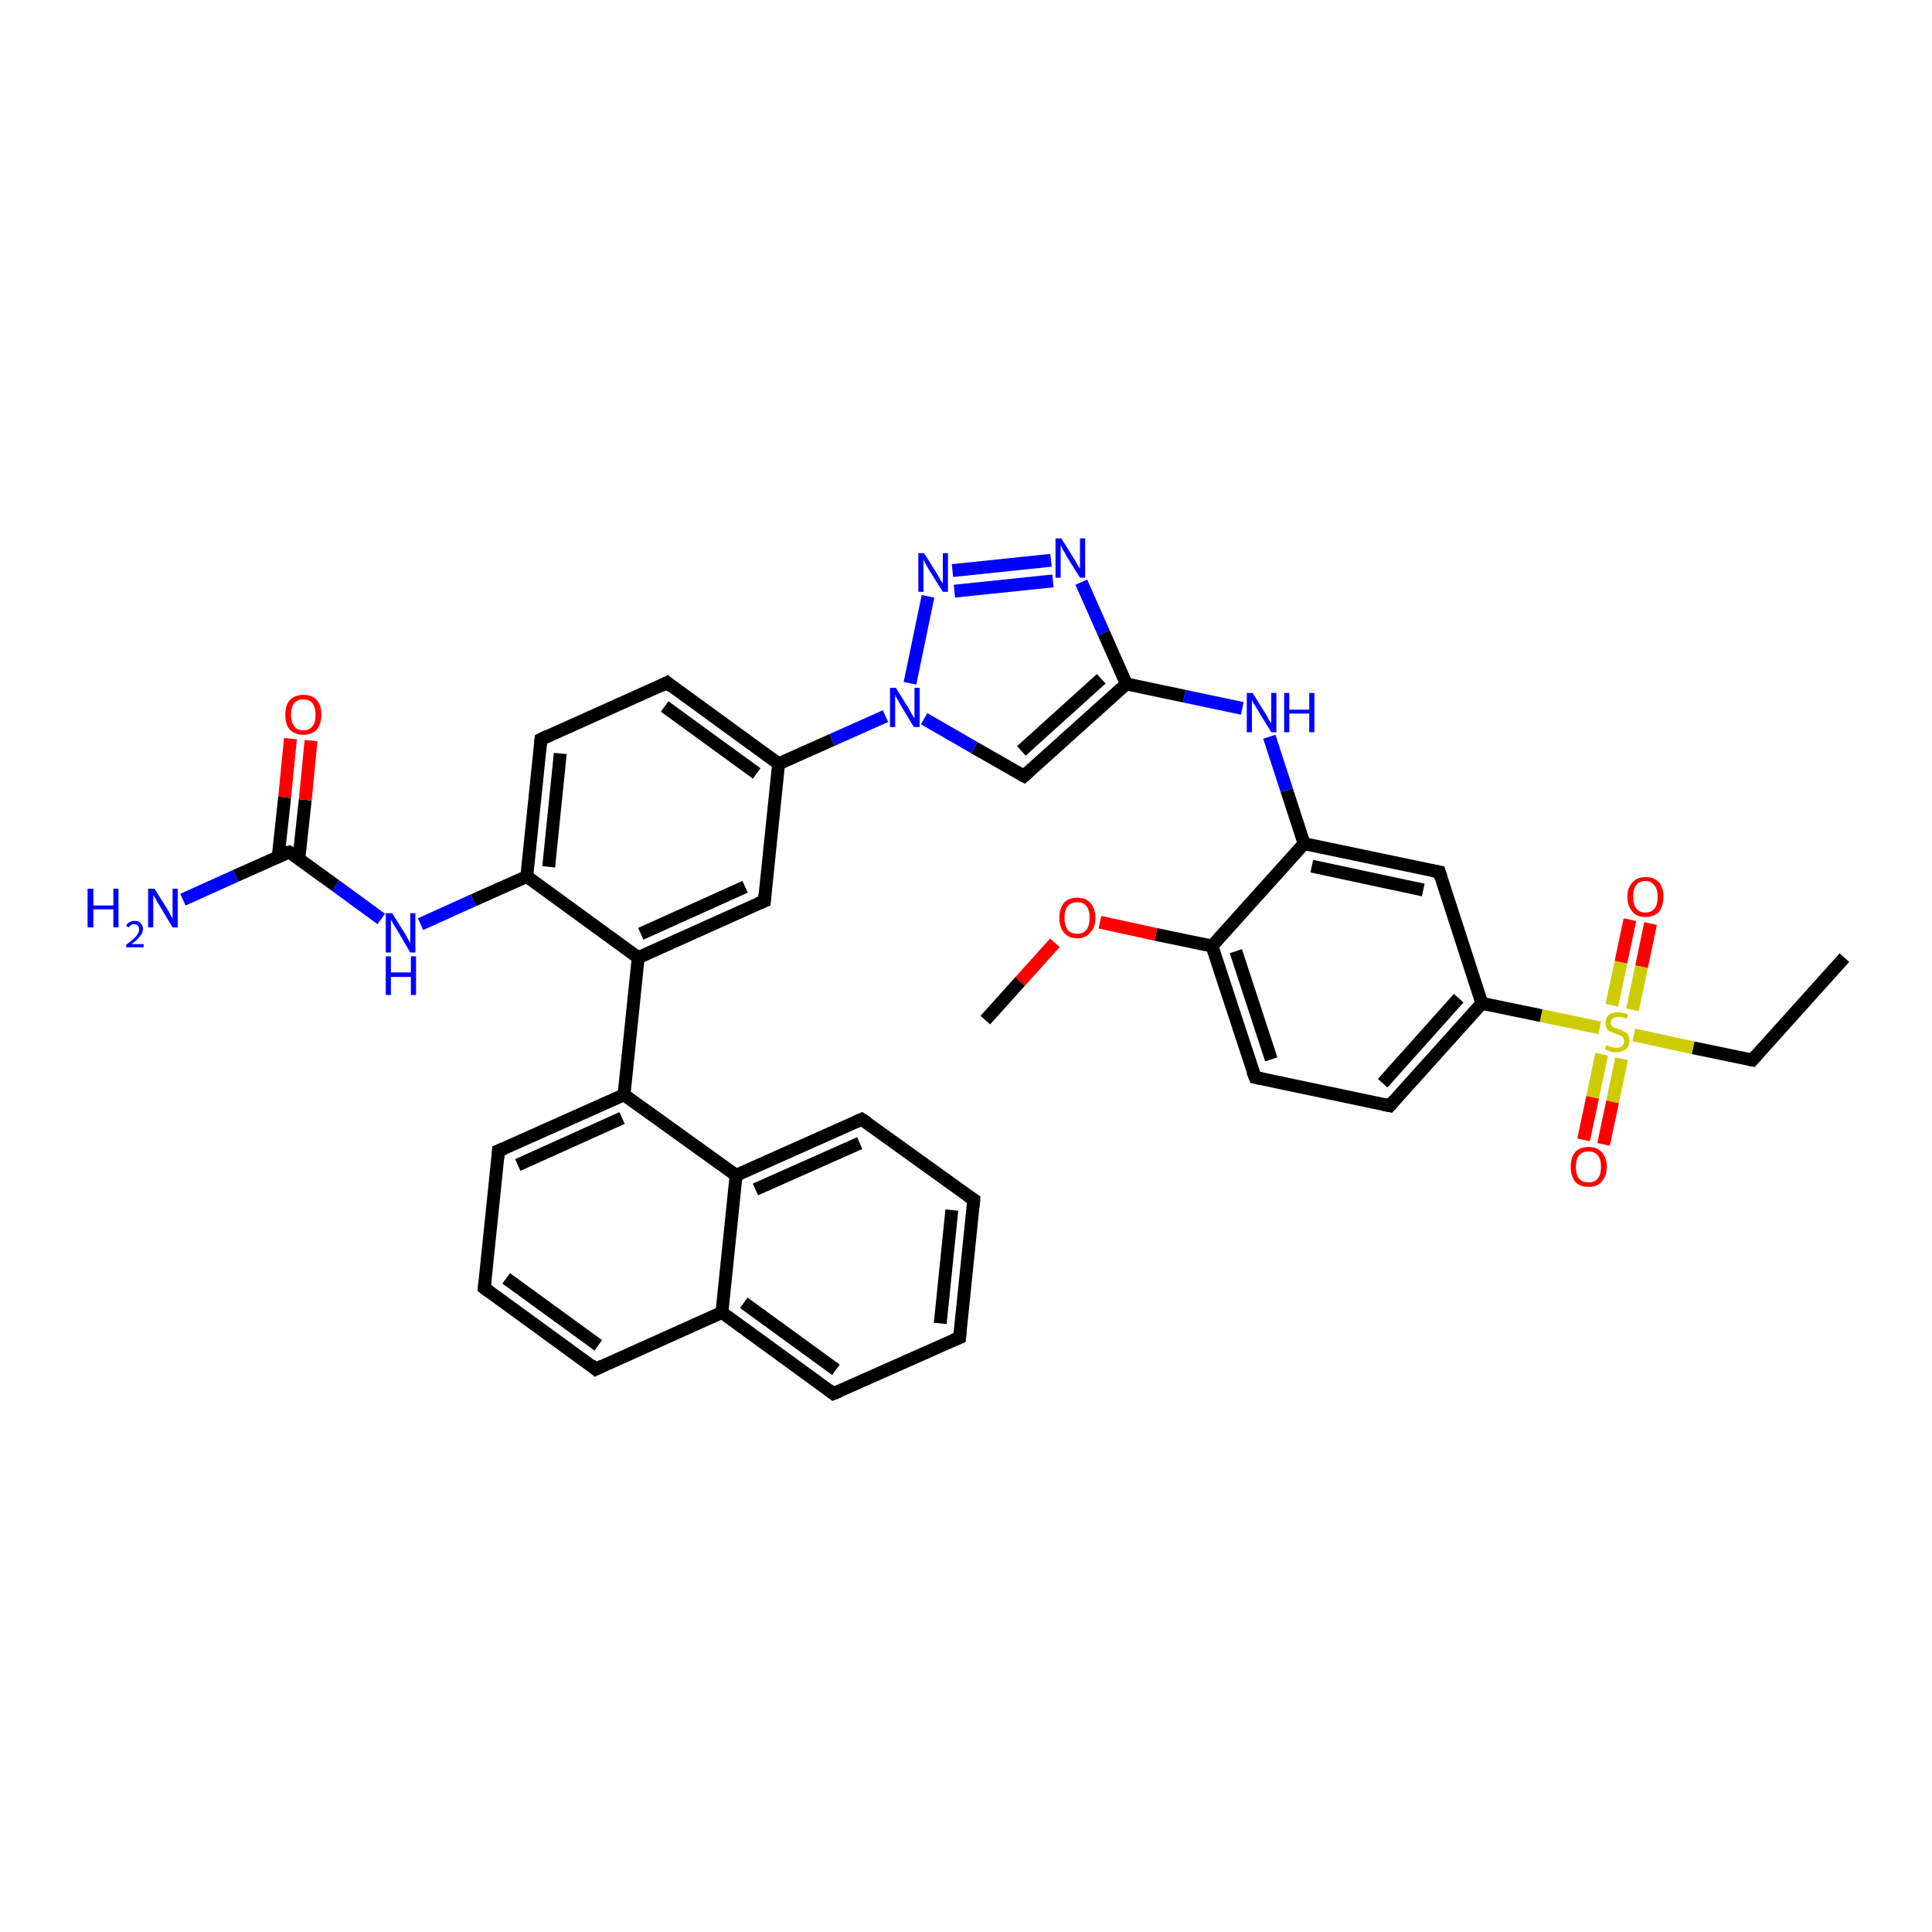 <?xml version='1.0' encoding='iso-8859-1'?>
<svg version='1.1' baseProfile='full'
              xmlns='http://www.w3.org/2000/svg'
                      xmlns:rdkit='http://www.rdkit.org/xml'
                      xmlns:xlink='http://www.w3.org/1999/xlink'
                  xml:space='preserve'
width='300px' height='300px' viewBox='0 0 300 300'>
<!-- END OF HEADER -->
<rect style='opacity:1.0;fill:#FFFFFF;stroke:none' width='300.0' height='300.0' x='0.0' y='0.0'> </rect>
<path class='bond-0 atom-0 atom-1' d='M 286.4,148.7 L 272.1,164.6' style='fill:none;fill-rule:evenodd;stroke:#000000;stroke-width:2.0px;stroke-linecap:butt;stroke-linejoin:miter;stroke-opacity:1' />
<path class='bond-1 atom-1 atom-2' d='M 272.1,164.6 L 262.9,162.7' style='fill:none;fill-rule:evenodd;stroke:#000000;stroke-width:2.0px;stroke-linecap:butt;stroke-linejoin:miter;stroke-opacity:1' />
<path class='bond-1 atom-1 atom-2' d='M 262.9,162.7 L 253.7,160.7' style='fill:none;fill-rule:evenodd;stroke:#CCCC00;stroke-width:2.0px;stroke-linecap:butt;stroke-linejoin:miter;stroke-opacity:1' />
<path class='bond-2 atom-2 atom-3' d='M 253.5,156.8 L 254.9,150.1' style='fill:none;fill-rule:evenodd;stroke:#CCCC00;stroke-width:2.0px;stroke-linecap:butt;stroke-linejoin:miter;stroke-opacity:1' />
<path class='bond-2 atom-2 atom-3' d='M 254.9,150.1 L 256.3,143.4' style='fill:none;fill-rule:evenodd;stroke:#FF0000;stroke-width:2.0px;stroke-linecap:butt;stroke-linejoin:miter;stroke-opacity:1' />
<path class='bond-2 atom-2 atom-3' d='M 250.3,156.1 L 251.7,149.4' style='fill:none;fill-rule:evenodd;stroke:#CCCC00;stroke-width:2.0px;stroke-linecap:butt;stroke-linejoin:miter;stroke-opacity:1' />
<path class='bond-2 atom-2 atom-3' d='M 251.7,149.4 L 253.1,142.8' style='fill:none;fill-rule:evenodd;stroke:#FF0000;stroke-width:2.0px;stroke-linecap:butt;stroke-linejoin:miter;stroke-opacity:1' />
<path class='bond-3 atom-2 atom-4' d='M 248.7,163.7 L 247.3,170.4' style='fill:none;fill-rule:evenodd;stroke:#CCCC00;stroke-width:2.0px;stroke-linecap:butt;stroke-linejoin:miter;stroke-opacity:1' />
<path class='bond-3 atom-2 atom-4' d='M 247.3,170.4 L 245.9,177.0' style='fill:none;fill-rule:evenodd;stroke:#FF0000;stroke-width:2.0px;stroke-linecap:butt;stroke-linejoin:miter;stroke-opacity:1' />
<path class='bond-3 atom-2 atom-4' d='M 251.8,164.4 L 250.4,171.1' style='fill:none;fill-rule:evenodd;stroke:#CCCC00;stroke-width:2.0px;stroke-linecap:butt;stroke-linejoin:miter;stroke-opacity:1' />
<path class='bond-3 atom-2 atom-4' d='M 250.4,171.1 L 249.0,177.7' style='fill:none;fill-rule:evenodd;stroke:#FF0000;stroke-width:2.0px;stroke-linecap:butt;stroke-linejoin:miter;stroke-opacity:1' />
<path class='bond-4 atom-2 atom-5' d='M 248.4,159.6 L 239.3,157.7' style='fill:none;fill-rule:evenodd;stroke:#CCCC00;stroke-width:2.0px;stroke-linecap:butt;stroke-linejoin:miter;stroke-opacity:1' />
<path class='bond-4 atom-2 atom-5' d='M 239.3,157.7 L 230.1,155.8' style='fill:none;fill-rule:evenodd;stroke:#000000;stroke-width:2.0px;stroke-linecap:butt;stroke-linejoin:miter;stroke-opacity:1' />
<path class='bond-5 atom-5 atom-6' d='M 230.1,155.8 L 215.8,171.7' style='fill:none;fill-rule:evenodd;stroke:#000000;stroke-width:2.0px;stroke-linecap:butt;stroke-linejoin:miter;stroke-opacity:1' />
<path class='bond-5 atom-5 atom-6' d='M 226.5,155.0 L 214.7,168.2' style='fill:none;fill-rule:evenodd;stroke:#000000;stroke-width:2.0px;stroke-linecap:butt;stroke-linejoin:miter;stroke-opacity:1' />
<path class='bond-6 atom-6 atom-7' d='M 215.8,171.7 L 194.9,167.3' style='fill:none;fill-rule:evenodd;stroke:#000000;stroke-width:2.0px;stroke-linecap:butt;stroke-linejoin:miter;stroke-opacity:1' />
<path class='bond-7 atom-7 atom-8' d='M 194.9,167.3 L 188.2,146.9' style='fill:none;fill-rule:evenodd;stroke:#000000;stroke-width:2.0px;stroke-linecap:butt;stroke-linejoin:miter;stroke-opacity:1' />
<path class='bond-7 atom-7 atom-8' d='M 197.4,164.5 L 191.9,147.7' style='fill:none;fill-rule:evenodd;stroke:#000000;stroke-width:2.0px;stroke-linecap:butt;stroke-linejoin:miter;stroke-opacity:1' />
<path class='bond-8 atom-8 atom-9' d='M 188.2,146.9 L 179.5,145.1' style='fill:none;fill-rule:evenodd;stroke:#000000;stroke-width:2.0px;stroke-linecap:butt;stroke-linejoin:miter;stroke-opacity:1' />
<path class='bond-8 atom-8 atom-9' d='M 179.5,145.1 L 170.8,143.2' style='fill:none;fill-rule:evenodd;stroke:#FF0000;stroke-width:2.0px;stroke-linecap:butt;stroke-linejoin:miter;stroke-opacity:1' />
<path class='bond-9 atom-9 atom-10' d='M 163.8,146.4 L 158.4,152.4' style='fill:none;fill-rule:evenodd;stroke:#FF0000;stroke-width:2.0px;stroke-linecap:butt;stroke-linejoin:miter;stroke-opacity:1' />
<path class='bond-9 atom-9 atom-10' d='M 158.4,152.4 L 153.0,158.4' style='fill:none;fill-rule:evenodd;stroke:#000000;stroke-width:2.0px;stroke-linecap:butt;stroke-linejoin:miter;stroke-opacity:1' />
<path class='bond-10 atom-8 atom-11' d='M 188.2,146.9 L 202.5,131.0' style='fill:none;fill-rule:evenodd;stroke:#000000;stroke-width:2.0px;stroke-linecap:butt;stroke-linejoin:miter;stroke-opacity:1' />
<path class='bond-11 atom-11 atom-12' d='M 202.5,131.0 L 199.8,122.7' style='fill:none;fill-rule:evenodd;stroke:#000000;stroke-width:2.0px;stroke-linecap:butt;stroke-linejoin:miter;stroke-opacity:1' />
<path class='bond-11 atom-11 atom-12' d='M 199.8,122.7 L 197.1,114.4' style='fill:none;fill-rule:evenodd;stroke:#0000FF;stroke-width:2.0px;stroke-linecap:butt;stroke-linejoin:miter;stroke-opacity:1' />
<path class='bond-12 atom-12 atom-13' d='M 192.9,110.0 L 183.9,108.1' style='fill:none;fill-rule:evenodd;stroke:#0000FF;stroke-width:2.0px;stroke-linecap:butt;stroke-linejoin:miter;stroke-opacity:1' />
<path class='bond-12 atom-12 atom-13' d='M 183.9,108.1 L 174.9,106.2' style='fill:none;fill-rule:evenodd;stroke:#000000;stroke-width:2.0px;stroke-linecap:butt;stroke-linejoin:miter;stroke-opacity:1' />
<path class='bond-13 atom-13 atom-14' d='M 174.9,106.2 L 159.0,120.5' style='fill:none;fill-rule:evenodd;stroke:#000000;stroke-width:2.0px;stroke-linecap:butt;stroke-linejoin:miter;stroke-opacity:1' />
<path class='bond-13 atom-13 atom-14' d='M 171.0,105.4 L 158.6,116.6' style='fill:none;fill-rule:evenodd;stroke:#000000;stroke-width:2.0px;stroke-linecap:butt;stroke-linejoin:miter;stroke-opacity:1' />
<path class='bond-14 atom-14 atom-15' d='M 159.0,120.5 L 151.3,116.1' style='fill:none;fill-rule:evenodd;stroke:#000000;stroke-width:2.0px;stroke-linecap:butt;stroke-linejoin:miter;stroke-opacity:1' />
<path class='bond-14 atom-14 atom-15' d='M 151.3,116.1 L 143.5,111.6' style='fill:none;fill-rule:evenodd;stroke:#0000FF;stroke-width:2.0px;stroke-linecap:butt;stroke-linejoin:miter;stroke-opacity:1' />
<path class='bond-15 atom-15 atom-16' d='M 141.3,106.1 L 144.1,92.6' style='fill:none;fill-rule:evenodd;stroke:#0000FF;stroke-width:2.0px;stroke-linecap:butt;stroke-linejoin:miter;stroke-opacity:1' />
<path class='bond-16 atom-16 atom-17' d='M 147.9,88.6 L 163.2,87.0' style='fill:none;fill-rule:evenodd;stroke:#0000FF;stroke-width:2.0px;stroke-linecap:butt;stroke-linejoin:miter;stroke-opacity:1' />
<path class='bond-16 atom-16 atom-17' d='M 148.2,91.8 L 163.5,90.2' style='fill:none;fill-rule:evenodd;stroke:#0000FF;stroke-width:2.0px;stroke-linecap:butt;stroke-linejoin:miter;stroke-opacity:1' />
<path class='bond-17 atom-15 atom-18' d='M 137.5,111.2 L 129.2,114.9' style='fill:none;fill-rule:evenodd;stroke:#0000FF;stroke-width:2.0px;stroke-linecap:butt;stroke-linejoin:miter;stroke-opacity:1' />
<path class='bond-17 atom-15 atom-18' d='M 129.2,114.9 L 120.9,118.6' style='fill:none;fill-rule:evenodd;stroke:#000000;stroke-width:2.0px;stroke-linecap:butt;stroke-linejoin:miter;stroke-opacity:1' />
<path class='bond-18 atom-18 atom-19' d='M 120.9,118.6 L 103.6,106.0' style='fill:none;fill-rule:evenodd;stroke:#000000;stroke-width:2.0px;stroke-linecap:butt;stroke-linejoin:miter;stroke-opacity:1' />
<path class='bond-18 atom-18 atom-19' d='M 117.5,120.1 L 103.2,109.7' style='fill:none;fill-rule:evenodd;stroke:#000000;stroke-width:2.0px;stroke-linecap:butt;stroke-linejoin:miter;stroke-opacity:1' />
<path class='bond-19 atom-19 atom-20' d='M 103.6,106.0 L 84.0,114.8' style='fill:none;fill-rule:evenodd;stroke:#000000;stroke-width:2.0px;stroke-linecap:butt;stroke-linejoin:miter;stroke-opacity:1' />
<path class='bond-20 atom-20 atom-21' d='M 84.0,114.8 L 81.8,136.1' style='fill:none;fill-rule:evenodd;stroke:#000000;stroke-width:2.0px;stroke-linecap:butt;stroke-linejoin:miter;stroke-opacity:1' />
<path class='bond-20 atom-20 atom-21' d='M 87.0,117.0 L 85.2,134.6' style='fill:none;fill-rule:evenodd;stroke:#000000;stroke-width:2.0px;stroke-linecap:butt;stroke-linejoin:miter;stroke-opacity:1' />
<path class='bond-21 atom-21 atom-22' d='M 81.8,136.1 L 73.5,139.8' style='fill:none;fill-rule:evenodd;stroke:#000000;stroke-width:2.0px;stroke-linecap:butt;stroke-linejoin:miter;stroke-opacity:1' />
<path class='bond-21 atom-21 atom-22' d='M 73.5,139.8 L 65.3,143.5' style='fill:none;fill-rule:evenodd;stroke:#0000FF;stroke-width:2.0px;stroke-linecap:butt;stroke-linejoin:miter;stroke-opacity:1' />
<path class='bond-22 atom-22 atom-23' d='M 59.2,142.7 L 52.1,137.5' style='fill:none;fill-rule:evenodd;stroke:#0000FF;stroke-width:2.0px;stroke-linecap:butt;stroke-linejoin:miter;stroke-opacity:1' />
<path class='bond-22 atom-22 atom-23' d='M 52.1,137.5 L 44.9,132.3' style='fill:none;fill-rule:evenodd;stroke:#000000;stroke-width:2.0px;stroke-linecap:butt;stroke-linejoin:miter;stroke-opacity:1' />
<path class='bond-23 atom-23 atom-24' d='M 44.9,132.3 L 36.6,136.0' style='fill:none;fill-rule:evenodd;stroke:#000000;stroke-width:2.0px;stroke-linecap:butt;stroke-linejoin:miter;stroke-opacity:1' />
<path class='bond-23 atom-23 atom-24' d='M 36.6,136.0 L 28.4,139.7' style='fill:none;fill-rule:evenodd;stroke:#0000FF;stroke-width:2.0px;stroke-linecap:butt;stroke-linejoin:miter;stroke-opacity:1' />
<path class='bond-24 atom-23 atom-25' d='M 46.4,133.4 L 47.4,124.2' style='fill:none;fill-rule:evenodd;stroke:#000000;stroke-width:2.0px;stroke-linecap:butt;stroke-linejoin:miter;stroke-opacity:1' />
<path class='bond-24 atom-23 atom-25' d='M 47.4,124.2 L 48.3,115.0' style='fill:none;fill-rule:evenodd;stroke:#FF0000;stroke-width:2.0px;stroke-linecap:butt;stroke-linejoin:miter;stroke-opacity:1' />
<path class='bond-24 atom-23 atom-25' d='M 43.2,133.0 L 44.2,123.8' style='fill:none;fill-rule:evenodd;stroke:#000000;stroke-width:2.0px;stroke-linecap:butt;stroke-linejoin:miter;stroke-opacity:1' />
<path class='bond-24 atom-23 atom-25' d='M 44.2,123.8 L 45.1,114.7' style='fill:none;fill-rule:evenodd;stroke:#FF0000;stroke-width:2.0px;stroke-linecap:butt;stroke-linejoin:miter;stroke-opacity:1' />
<path class='bond-25 atom-21 atom-26' d='M 81.8,136.1 L 99.1,148.7' style='fill:none;fill-rule:evenodd;stroke:#000000;stroke-width:2.0px;stroke-linecap:butt;stroke-linejoin:miter;stroke-opacity:1' />
<path class='bond-26 atom-26 atom-27' d='M 99.1,148.7 L 118.7,139.9' style='fill:none;fill-rule:evenodd;stroke:#000000;stroke-width:2.0px;stroke-linecap:butt;stroke-linejoin:miter;stroke-opacity:1' />
<path class='bond-26 atom-26 atom-27' d='M 99.5,145.0 L 115.7,137.7' style='fill:none;fill-rule:evenodd;stroke:#000000;stroke-width:2.0px;stroke-linecap:butt;stroke-linejoin:miter;stroke-opacity:1' />
<path class='bond-27 atom-26 atom-28' d='M 99.1,148.7 L 96.9,170.0' style='fill:none;fill-rule:evenodd;stroke:#000000;stroke-width:2.0px;stroke-linecap:butt;stroke-linejoin:miter;stroke-opacity:1' />
<path class='bond-28 atom-28 atom-29' d='M 96.9,170.0 L 77.4,178.7' style='fill:none;fill-rule:evenodd;stroke:#000000;stroke-width:2.0px;stroke-linecap:butt;stroke-linejoin:miter;stroke-opacity:1' />
<path class='bond-28 atom-28 atom-29' d='M 96.6,173.6 L 80.4,180.9' style='fill:none;fill-rule:evenodd;stroke:#000000;stroke-width:2.0px;stroke-linecap:butt;stroke-linejoin:miter;stroke-opacity:1' />
<path class='bond-29 atom-29 atom-30' d='M 77.4,178.7 L 75.2,200.0' style='fill:none;fill-rule:evenodd;stroke:#000000;stroke-width:2.0px;stroke-linecap:butt;stroke-linejoin:miter;stroke-opacity:1' />
<path class='bond-30 atom-30 atom-31' d='M 75.2,200.0 L 92.5,212.6' style='fill:none;fill-rule:evenodd;stroke:#000000;stroke-width:2.0px;stroke-linecap:butt;stroke-linejoin:miter;stroke-opacity:1' />
<path class='bond-30 atom-30 atom-31' d='M 78.6,198.5 L 92.9,208.9' style='fill:none;fill-rule:evenodd;stroke:#000000;stroke-width:2.0px;stroke-linecap:butt;stroke-linejoin:miter;stroke-opacity:1' />
<path class='bond-31 atom-31 atom-32' d='M 92.5,212.6 L 112.1,203.8' style='fill:none;fill-rule:evenodd;stroke:#000000;stroke-width:2.0px;stroke-linecap:butt;stroke-linejoin:miter;stroke-opacity:1' />
<path class='bond-32 atom-32 atom-33' d='M 112.1,203.8 L 129.4,216.4' style='fill:none;fill-rule:evenodd;stroke:#000000;stroke-width:2.0px;stroke-linecap:butt;stroke-linejoin:miter;stroke-opacity:1' />
<path class='bond-32 atom-32 atom-33' d='M 115.5,202.3 L 129.8,212.7' style='fill:none;fill-rule:evenodd;stroke:#000000;stroke-width:2.0px;stroke-linecap:butt;stroke-linejoin:miter;stroke-opacity:1' />
<path class='bond-33 atom-33 atom-34' d='M 129.4,216.4 L 149.0,207.7' style='fill:none;fill-rule:evenodd;stroke:#000000;stroke-width:2.0px;stroke-linecap:butt;stroke-linejoin:miter;stroke-opacity:1' />
<path class='bond-34 atom-34 atom-35' d='M 149.0,207.7 L 151.2,186.3' style='fill:none;fill-rule:evenodd;stroke:#000000;stroke-width:2.0px;stroke-linecap:butt;stroke-linejoin:miter;stroke-opacity:1' />
<path class='bond-34 atom-34 atom-35' d='M 146.0,205.5 L 147.8,187.9' style='fill:none;fill-rule:evenodd;stroke:#000000;stroke-width:2.0px;stroke-linecap:butt;stroke-linejoin:miter;stroke-opacity:1' />
<path class='bond-35 atom-35 atom-36' d='M 151.2,186.3 L 133.8,173.8' style='fill:none;fill-rule:evenodd;stroke:#000000;stroke-width:2.0px;stroke-linecap:butt;stroke-linejoin:miter;stroke-opacity:1' />
<path class='bond-36 atom-36 atom-37' d='M 133.8,173.8 L 114.3,182.5' style='fill:none;fill-rule:evenodd;stroke:#000000;stroke-width:2.0px;stroke-linecap:butt;stroke-linejoin:miter;stroke-opacity:1' />
<path class='bond-36 atom-36 atom-37' d='M 133.5,177.5 L 117.3,184.7' style='fill:none;fill-rule:evenodd;stroke:#000000;stroke-width:2.0px;stroke-linecap:butt;stroke-linejoin:miter;stroke-opacity:1' />
<path class='bond-37 atom-11 atom-38' d='M 202.5,131.0 L 223.5,135.4' style='fill:none;fill-rule:evenodd;stroke:#000000;stroke-width:2.0px;stroke-linecap:butt;stroke-linejoin:miter;stroke-opacity:1' />
<path class='bond-37 atom-11 atom-38' d='M 203.7,134.5 L 221.0,138.2' style='fill:none;fill-rule:evenodd;stroke:#000000;stroke-width:2.0px;stroke-linecap:butt;stroke-linejoin:miter;stroke-opacity:1' />
<path class='bond-38 atom-38 atom-5' d='M 223.5,135.4 L 230.1,155.8' style='fill:none;fill-rule:evenodd;stroke:#000000;stroke-width:2.0px;stroke-linecap:butt;stroke-linejoin:miter;stroke-opacity:1' />
<path class='bond-39 atom-17 atom-13' d='M 167.9,90.4 L 171.4,98.3' style='fill:none;fill-rule:evenodd;stroke:#0000FF;stroke-width:2.0px;stroke-linecap:butt;stroke-linejoin:miter;stroke-opacity:1' />
<path class='bond-39 atom-17 atom-13' d='M 171.4,98.3 L 174.9,106.2' style='fill:none;fill-rule:evenodd;stroke:#000000;stroke-width:2.0px;stroke-linecap:butt;stroke-linejoin:miter;stroke-opacity:1' />
<path class='bond-40 atom-27 atom-18' d='M 118.7,139.9 L 120.9,118.6' style='fill:none;fill-rule:evenodd;stroke:#000000;stroke-width:2.0px;stroke-linecap:butt;stroke-linejoin:miter;stroke-opacity:1' />
<path class='bond-41 atom-37 atom-28' d='M 114.3,182.5 L 96.9,170.0' style='fill:none;fill-rule:evenodd;stroke:#000000;stroke-width:2.0px;stroke-linecap:butt;stroke-linejoin:miter;stroke-opacity:1' />
<path class='bond-42 atom-37 atom-32' d='M 114.3,182.5 L 112.1,203.8' style='fill:none;fill-rule:evenodd;stroke:#000000;stroke-width:2.0px;stroke-linecap:butt;stroke-linejoin:miter;stroke-opacity:1' />
<path d='M 272.8,163.8 L 272.1,164.6 L 271.6,164.5' style='fill:none;stroke:#000000;stroke-width:2.0px;stroke-linecap:butt;stroke-linejoin:miter;stroke-opacity:1;' />
<path d='M 216.5,170.9 L 215.8,171.7 L 214.8,171.5' style='fill:none;stroke:#000000;stroke-width:2.0px;stroke-linecap:butt;stroke-linejoin:miter;stroke-opacity:1;' />
<path d='M 195.9,167.5 L 194.9,167.3 L 194.5,166.3' style='fill:none;stroke:#000000;stroke-width:2.0px;stroke-linecap:butt;stroke-linejoin:miter;stroke-opacity:1;' />
<path d='M 159.8,119.8 L 159.0,120.5 L 158.6,120.3' style='fill:none;stroke:#000000;stroke-width:2.0px;stroke-linecap:butt;stroke-linejoin:miter;stroke-opacity:1;' />
<path d='M 104.4,106.7 L 103.6,106.0 L 102.6,106.5' style='fill:none;stroke:#000000;stroke-width:2.0px;stroke-linecap:butt;stroke-linejoin:miter;stroke-opacity:1;' />
<path d='M 85.0,114.3 L 84.0,114.8 L 83.9,115.8' style='fill:none;stroke:#000000;stroke-width:2.0px;stroke-linecap:butt;stroke-linejoin:miter;stroke-opacity:1;' />
<path d='M 45.3,132.5 L 44.9,132.3 L 44.5,132.4' style='fill:none;stroke:#000000;stroke-width:2.0px;stroke-linecap:butt;stroke-linejoin:miter;stroke-opacity:1;' />
<path d='M 117.7,140.3 L 118.7,139.9 L 118.8,138.8' style='fill:none;stroke:#000000;stroke-width:2.0px;stroke-linecap:butt;stroke-linejoin:miter;stroke-opacity:1;' />
<path d='M 78.4,178.3 L 77.4,178.7 L 77.3,179.8' style='fill:none;stroke:#000000;stroke-width:2.0px;stroke-linecap:butt;stroke-linejoin:miter;stroke-opacity:1;' />
<path d='M 75.3,198.9 L 75.2,200.0 L 76.0,200.6' style='fill:none;stroke:#000000;stroke-width:2.0px;stroke-linecap:butt;stroke-linejoin:miter;stroke-opacity:1;' />
<path d='M 91.7,211.9 L 92.5,212.6 L 93.5,212.1' style='fill:none;stroke:#000000;stroke-width:2.0px;stroke-linecap:butt;stroke-linejoin:miter;stroke-opacity:1;' />
<path d='M 128.6,215.8 L 129.4,216.4 L 130.4,216.0' style='fill:none;stroke:#000000;stroke-width:2.0px;stroke-linecap:butt;stroke-linejoin:miter;stroke-opacity:1;' />
<path d='M 148.0,208.1 L 149.0,207.7 L 149.1,206.6' style='fill:none;stroke:#000000;stroke-width:2.0px;stroke-linecap:butt;stroke-linejoin:miter;stroke-opacity:1;' />
<path d='M 151.1,187.4 L 151.2,186.3 L 150.3,185.7' style='fill:none;stroke:#000000;stroke-width:2.0px;stroke-linecap:butt;stroke-linejoin:miter;stroke-opacity:1;' />
<path d='M 134.7,174.4 L 133.8,173.8 L 132.9,174.2' style='fill:none;stroke:#000000;stroke-width:2.0px;stroke-linecap:butt;stroke-linejoin:miter;stroke-opacity:1;' />
<path d='M 222.4,135.2 L 223.5,135.4 L 223.8,136.4' style='fill:none;stroke:#000000;stroke-width:2.0px;stroke-linecap:butt;stroke-linejoin:miter;stroke-opacity:1;' />
<path class='atom-2' d='M 249.4 162.3
Q 249.5 162.3, 249.7 162.4
Q 250.0 162.5, 250.3 162.6
Q 250.6 162.7, 251.0 162.7
Q 251.5 162.7, 251.9 162.4
Q 252.2 162.1, 252.2 161.6
Q 252.2 161.3, 252.0 161.1
Q 251.9 160.9, 251.6 160.8
Q 251.3 160.7, 250.9 160.5
Q 250.4 160.4, 250.1 160.2
Q 249.7 160.1, 249.5 159.7
Q 249.3 159.4, 249.3 158.9
Q 249.3 158.1, 249.8 157.6
Q 250.3 157.2, 251.3 157.2
Q 252.0 157.2, 252.8 157.5
L 252.6 158.2
Q 251.9 157.9, 251.4 157.9
Q 250.8 157.9, 250.5 158.1
Q 250.1 158.3, 250.1 158.8
Q 250.1 159.1, 250.3 159.3
Q 250.5 159.5, 250.7 159.6
Q 251.0 159.7, 251.4 159.8
Q 251.9 160.0, 252.2 160.2
Q 252.6 160.3, 252.8 160.7
Q 253.0 161.0, 253.0 161.6
Q 253.0 162.5, 252.5 162.9
Q 251.9 163.4, 251.0 163.4
Q 250.4 163.4, 250.0 163.3
Q 249.6 163.1, 249.2 162.9
L 249.4 162.3
' fill='#CCCC00'/>
<path class='atom-3' d='M 252.7 139.2
Q 252.7 137.8, 253.5 137.0
Q 254.2 136.2, 255.5 136.2
Q 256.9 136.2, 257.6 137.0
Q 258.3 137.8, 258.3 139.2
Q 258.3 140.7, 257.6 141.6
Q 256.8 142.4, 255.5 142.4
Q 254.2 142.4, 253.5 141.6
Q 252.7 140.7, 252.7 139.2
M 255.5 141.7
Q 256.4 141.7, 256.9 141.1
Q 257.4 140.5, 257.4 139.2
Q 257.4 138.1, 256.9 137.5
Q 256.4 136.8, 255.5 136.8
Q 254.6 136.8, 254.1 137.4
Q 253.6 138.0, 253.6 139.2
Q 253.6 140.5, 254.1 141.1
Q 254.6 141.7, 255.5 141.7
' fill='#FF0000'/>
<path class='atom-4' d='M 243.9 181.2
Q 243.9 179.7, 244.6 178.9
Q 245.3 178.1, 246.7 178.1
Q 248.0 178.1, 248.7 178.9
Q 249.5 179.7, 249.5 181.2
Q 249.5 182.6, 248.7 183.5
Q 248.0 184.3, 246.7 184.3
Q 245.3 184.3, 244.6 183.5
Q 243.9 182.6, 243.9 181.2
M 246.7 183.6
Q 247.6 183.6, 248.1 183.0
Q 248.6 182.4, 248.6 181.2
Q 248.6 180.0, 248.1 179.4
Q 247.6 178.8, 246.7 178.8
Q 245.7 178.8, 245.2 179.4
Q 244.7 180.0, 244.7 181.2
Q 244.7 182.4, 245.2 183.0
Q 245.7 183.6, 246.7 183.6
' fill='#FF0000'/>
<path class='atom-9' d='M 164.5 142.5
Q 164.5 141.1, 165.2 140.2
Q 165.9 139.4, 167.3 139.4
Q 168.6 139.4, 169.3 140.2
Q 170.1 141.1, 170.1 142.5
Q 170.1 144.0, 169.3 144.8
Q 168.6 145.7, 167.3 145.7
Q 165.9 145.7, 165.2 144.8
Q 164.5 144.0, 164.5 142.5
M 167.3 145.0
Q 168.2 145.0, 168.7 144.4
Q 169.2 143.7, 169.2 142.5
Q 169.2 141.3, 168.7 140.7
Q 168.2 140.1, 167.3 140.1
Q 166.3 140.1, 165.8 140.7
Q 165.3 141.3, 165.3 142.5
Q 165.3 143.7, 165.8 144.4
Q 166.3 145.0, 167.3 145.0
' fill='#FF0000'/>
<path class='atom-12' d='M 194.5 107.6
L 196.5 110.8
Q 196.7 111.1, 197.0 111.7
Q 197.4 112.3, 197.4 112.3
L 197.4 107.6
L 198.2 107.6
L 198.2 113.7
L 197.4 113.7
L 195.2 110.1
Q 195.0 109.7, 194.7 109.3
Q 194.4 108.8, 194.4 108.6
L 194.4 113.7
L 193.6 113.7
L 193.6 107.6
L 194.5 107.6
' fill='#0000FF'/>
<path class='atom-12' d='M 199.4 107.6
L 200.2 107.6
L 200.2 110.2
L 203.3 110.2
L 203.3 107.6
L 204.1 107.6
L 204.1 113.7
L 203.3 113.7
L 203.3 110.8
L 200.2 110.8
L 200.2 113.7
L 199.4 113.7
L 199.4 107.6
' fill='#0000FF'/>
<path class='atom-15' d='M 139.1 106.8
L 141.1 110.0
Q 141.3 110.4, 141.6 110.9
Q 141.9 111.5, 142.0 111.5
L 142.0 106.8
L 142.8 106.8
L 142.8 112.9
L 141.9 112.9
L 139.8 109.4
Q 139.6 109.0, 139.3 108.5
Q 139.0 108.0, 139.0 107.9
L 139.0 112.9
L 138.2 112.9
L 138.2 106.8
L 139.1 106.8
' fill='#0000FF'/>
<path class='atom-16' d='M 143.5 85.9
L 145.5 89.1
Q 145.7 89.4, 146.0 90.0
Q 146.4 90.6, 146.4 90.6
L 146.4 85.9
L 147.2 85.9
L 147.2 91.9
L 146.4 91.9
L 144.2 88.4
Q 144.0 88.0, 143.7 87.5
Q 143.5 87.1, 143.4 86.9
L 143.4 91.9
L 142.6 91.9
L 142.6 85.9
L 143.5 85.9
' fill='#0000FF'/>
<path class='atom-17' d='M 164.8 83.6
L 166.8 86.8
Q 167.0 87.1, 167.3 87.7
Q 167.7 88.3, 167.7 88.3
L 167.7 83.6
L 168.5 83.6
L 168.5 89.7
L 167.7 89.7
L 165.5 86.2
Q 165.3 85.7, 165.0 85.3
Q 164.8 84.8, 164.7 84.7
L 164.7 89.7
L 163.9 89.7
L 163.9 83.6
L 164.8 83.6
' fill='#0000FF'/>
<path class='atom-22' d='M 60.9 141.8
L 62.9 145.0
Q 63.1 145.3, 63.4 145.9
Q 63.7 146.5, 63.7 146.5
L 63.7 141.8
L 64.5 141.8
L 64.5 147.9
L 63.7 147.9
L 61.6 144.3
Q 61.3 143.9, 61.1 143.5
Q 60.8 143.0, 60.7 142.8
L 60.7 147.9
L 59.9 147.9
L 59.9 141.8
L 60.9 141.8
' fill='#0000FF'/>
<path class='atom-22' d='M 59.9 148.5
L 60.7 148.5
L 60.7 151.0
L 63.8 151.0
L 63.8 148.5
L 64.6 148.5
L 64.6 154.5
L 63.8 154.5
L 63.8 151.7
L 60.7 151.7
L 60.7 154.5
L 59.9 154.5
L 59.9 148.5
' fill='#0000FF'/>
<path class='atom-24' d='M 13.6 138.0
L 14.5 138.0
L 14.5 140.6
L 17.6 140.6
L 17.6 138.0
L 18.4 138.0
L 18.4 144.0
L 17.6 144.0
L 17.6 141.2
L 14.5 141.2
L 14.5 144.0
L 13.6 144.0
L 13.6 138.0
' fill='#0000FF'/>
<path class='atom-24' d='M 19.6 143.8
Q 19.7 143.4, 20.1 143.2
Q 20.4 143.0, 20.9 143.0
Q 21.5 143.0, 21.8 143.3
Q 22.2 143.7, 22.2 144.3
Q 22.2 144.9, 21.7 145.4
Q 21.3 146.0, 20.4 146.6
L 22.3 146.6
L 22.3 147.1
L 19.6 147.1
L 19.6 146.7
Q 20.3 146.2, 20.7 145.8
Q 21.2 145.4, 21.4 145.0
Q 21.6 144.7, 21.6 144.3
Q 21.6 143.9, 21.4 143.7
Q 21.2 143.5, 20.9 143.5
Q 20.6 143.5, 20.4 143.6
Q 20.2 143.7, 20.0 144.0
L 19.6 143.8
' fill='#0000FF'/>
<path class='atom-24' d='M 24.0 138.0
L 26.0 141.2
Q 26.2 141.5, 26.5 142.1
Q 26.8 142.6, 26.8 142.7
L 26.8 138.0
L 27.6 138.0
L 27.6 144.0
L 26.8 144.0
L 24.7 140.5
Q 24.4 140.1, 24.2 139.6
Q 23.9 139.2, 23.8 139.0
L 23.8 144.0
L 23.0 144.0
L 23.0 138.0
L 24.0 138.0
' fill='#0000FF'/>
<path class='atom-25' d='M 44.3 111.0
Q 44.3 109.5, 45.0 108.7
Q 45.8 107.9, 47.1 107.9
Q 48.5 107.9, 49.2 108.7
Q 49.9 109.5, 49.9 111.0
Q 49.9 112.4, 49.2 113.3
Q 48.4 114.1, 47.1 114.1
Q 45.8 114.1, 45.0 113.3
Q 44.3 112.5, 44.3 111.0
M 47.1 113.4
Q 48.0 113.4, 48.5 112.8
Q 49.0 112.2, 49.0 111.0
Q 49.0 109.8, 48.5 109.2
Q 48.0 108.6, 47.1 108.6
Q 46.2 108.6, 45.7 109.2
Q 45.2 109.8, 45.2 111.0
Q 45.2 112.2, 45.7 112.8
Q 46.2 113.4, 47.1 113.4
' fill='#FF0000'/>
</svg>
